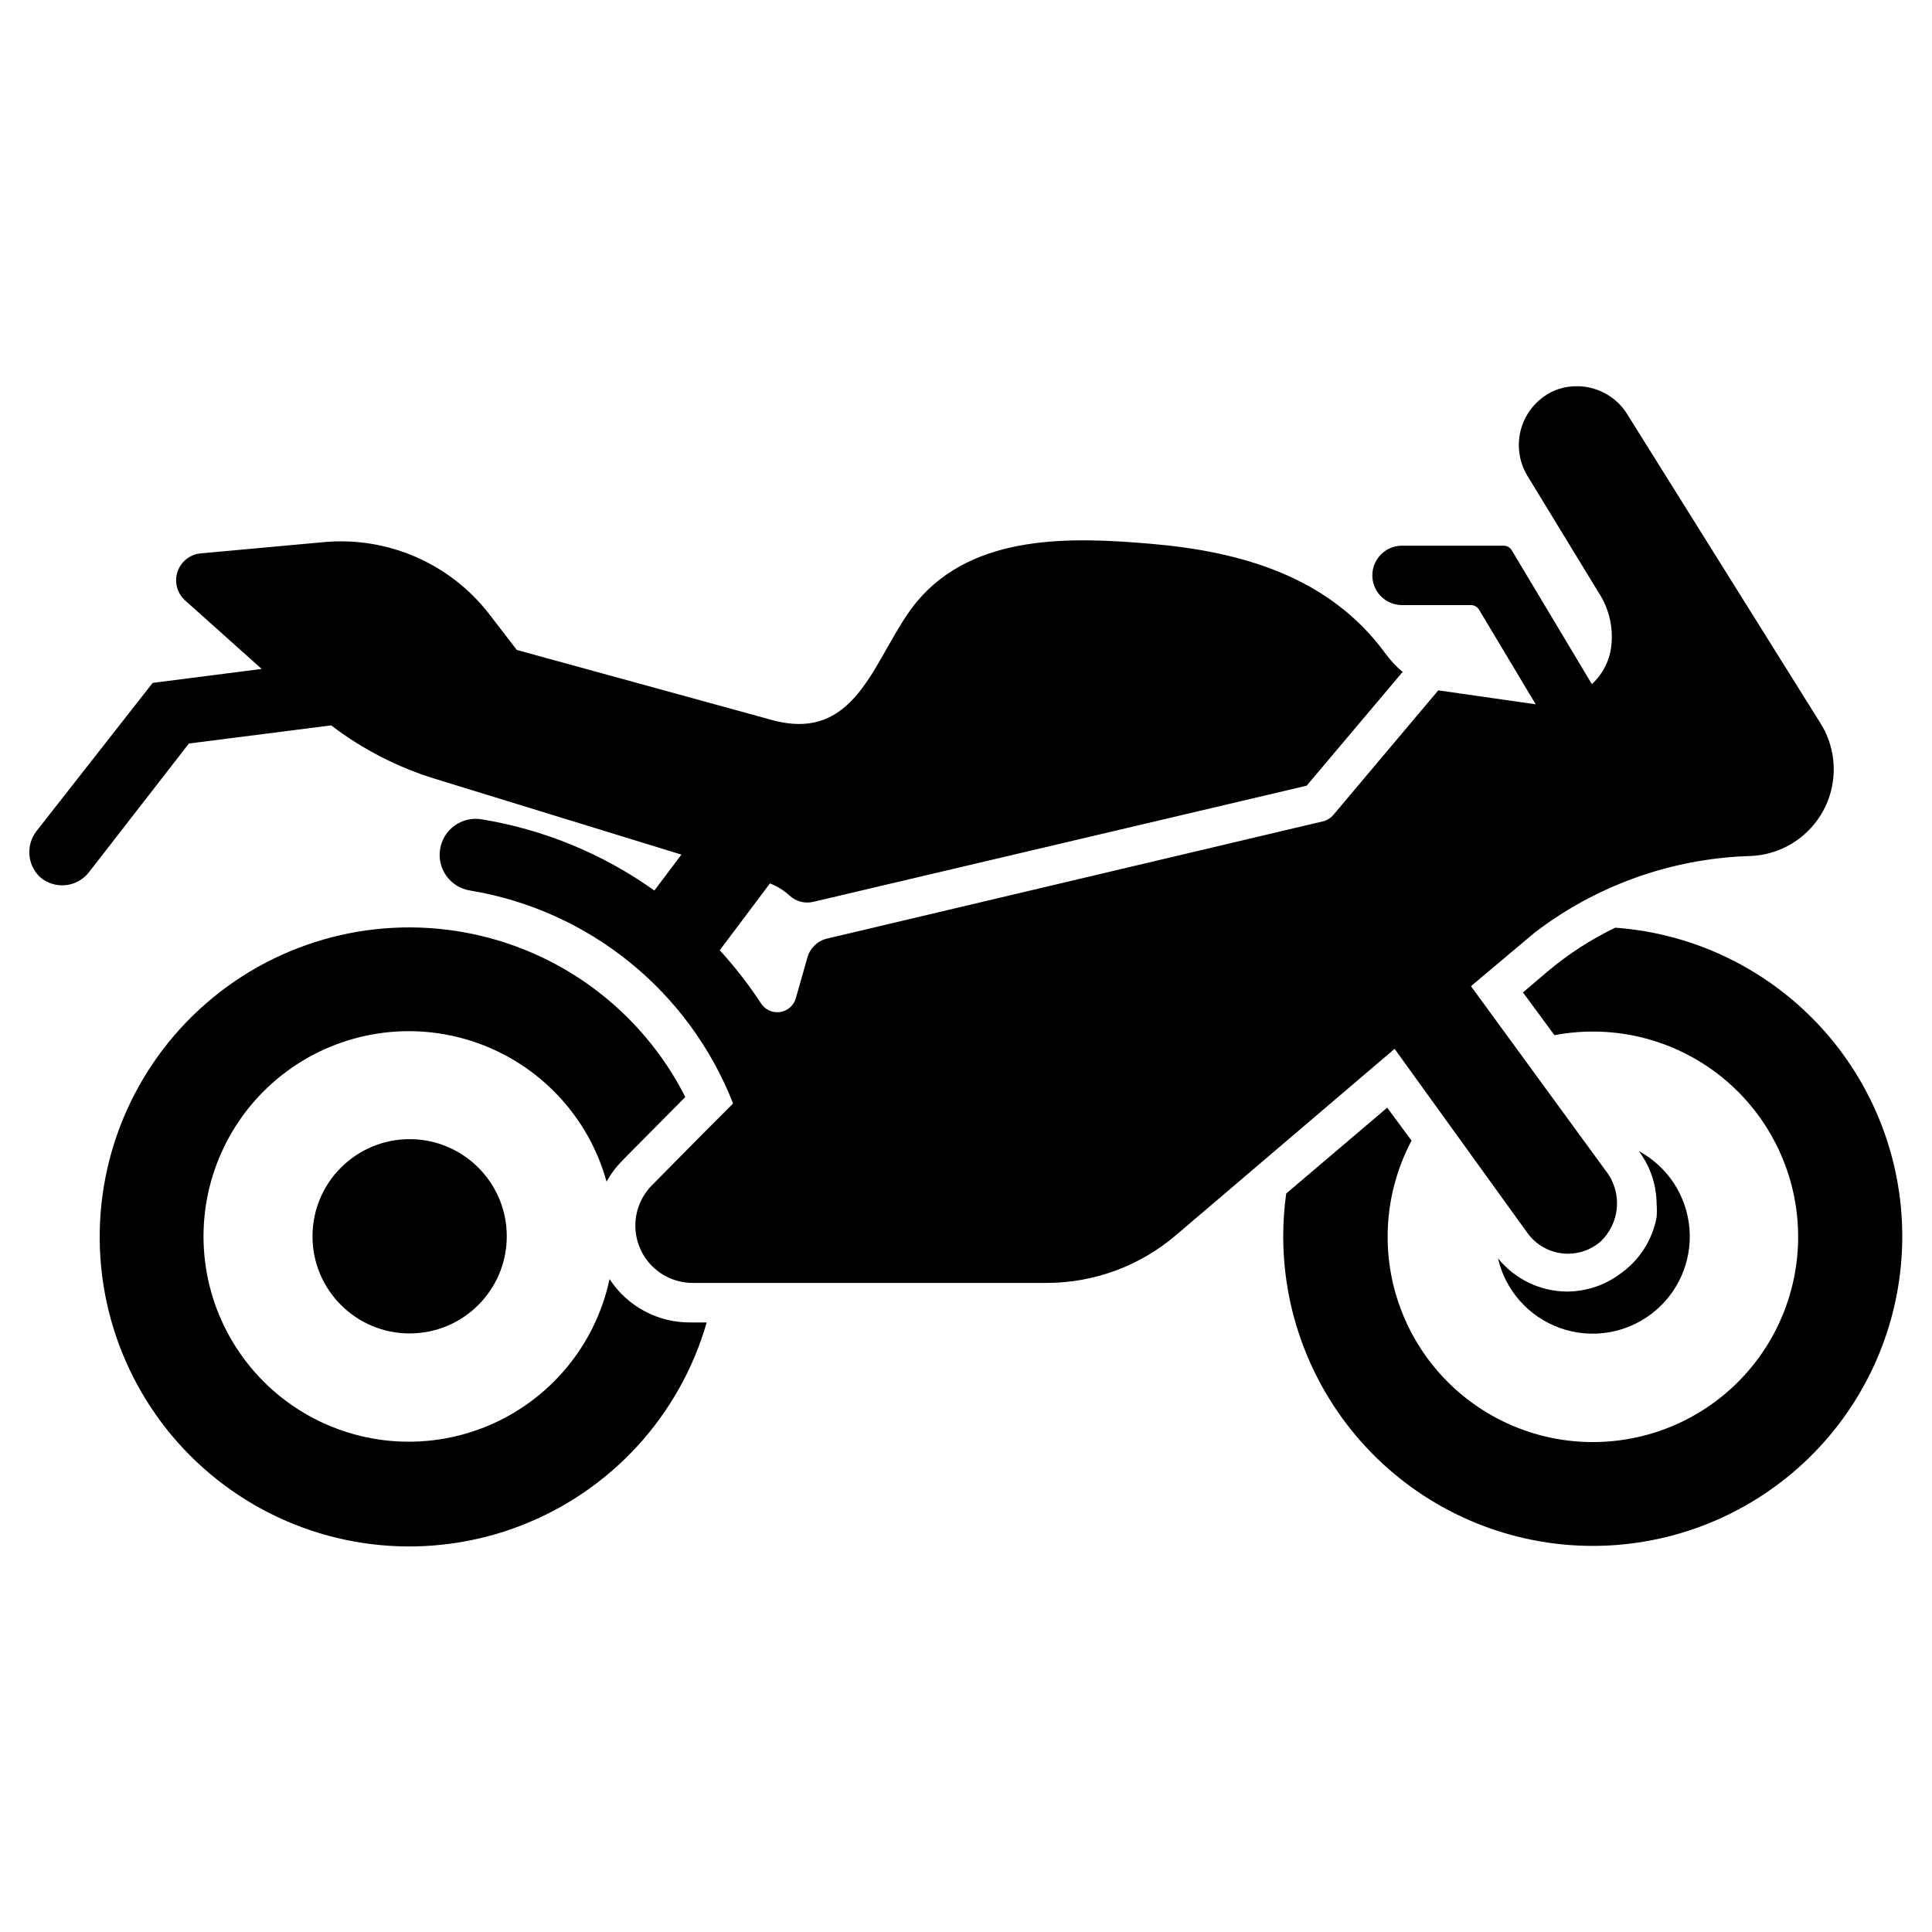 <?xml version="1.0" encoding="UTF-8"?>
<!-- The Best Svg Icon site in the world: iconSvg.co, Visit us! https://iconsvg.co -->
<svg fill="#000000" width="800px" height="800px" version="1.1" viewBox="144 144 512 512" xmlns="http://www.w3.org/2000/svg">
 <g>
  <path d="m573.18 481.71c-4.019 2.945-8.871 4.543-13.855 4.566-7.133-0.02-13.871-3.262-18.34-8.816 1.957 8.52 8.109 15.465 16.332 18.441 8.223 2.973 17.395 1.57 24.352-3.731 6.957-5.297 10.746-13.766 10.066-22.484-0.684-8.719-5.742-16.492-13.438-20.645 3.016 4.019 4.672 8.902 4.723 13.934 0.094 1.203 0.094 2.414 0 3.621-1.152 6.141-4.691 11.574-9.84 15.113z"/>
  <path d="m305.54 482.97c-3.719 17.5-15.801 32.051-32.316 38.922-16.516 6.875-35.355 5.184-50.387-4.516s-24.332-26.168-24.879-44.047c-0.543-17.883 7.738-34.887 22.148-45.484 14.414-10.594 33.117-13.43 50.02-7.578 16.906 5.856 29.852 19.645 34.625 36.883 1.145-2.078 2.578-3.984 4.25-5.668l16.609-16.766h0.004c-11.609-22.902-33.27-39.047-58.535-43.629-25.266-4.578-51.215 2.934-70.125 20.305-18.906 17.371-28.59 42.594-26.168 68.152 2.426 25.562 16.68 48.512 38.516 62.02 21.84 13.504 48.738 16.004 72.691 6.754 23.953-9.246 42.191-29.176 49.289-53.855h-4.016c-8.738 0.172-16.953-4.172-21.727-11.492z"/>
  <path d="m278.3 471.63c0 14.219-11.523 25.742-25.742 25.742-14.215 0-25.742-11.523-25.742-25.742 0-14.215 11.527-25.742 25.742-25.742 14.219 0 25.742 11.527 25.742 25.742"/>
  <path d="m572.08 389.84c-6.547 3.137-12.656 7.106-18.184 11.809l-6.297 5.352 8.344 11.336h-0.004c16.273-3.102 33.07 1.375 45.633 12.168 12.566 10.793 19.531 26.719 18.918 43.273-0.609 16.551-8.73 31.922-22.055 41.758-13.328 9.836-30.41 13.062-46.406 8.77-15.996-4.293-29.168-15.645-35.773-30.832-6.609-15.188-5.941-32.559 1.82-47.191l-6.453-8.738-26.766 22.75c-0.531 3.781-0.797 7.598-0.789 11.414 0.016 21.406 8.398 41.957 23.359 57.27 14.961 15.309 35.312 24.164 56.715 24.676 21.398 0.508 42.148-7.367 57.82-21.945 15.676-14.578 25.027-34.707 26.062-56.09 1.039-21.379-6.324-42.32-20.516-58.344-14.191-16.027-34.082-25.871-55.43-27.434z"/>
  <path d="m626.55 335.84-51.09-81.711c-1.914-3.266-4.941-5.731-8.527-6.945s-7.488-1.094-10.996 0.332c-4.129 1.809-7.285 5.301-8.668 9.59-1.387 4.289-0.867 8.965 1.426 12.848l19.207 31.488h0.004c2.484 3.965 3.59 8.645 3.148 13.305-0.344 4.043-2.199 7.809-5.195 10.547l-21.254-35.504c-0.461-0.73-1.262-1.176-2.129-1.18h-26.922c-4.348 0-7.871 3.523-7.871 7.871 0 2.09 0.828 4.09 2.305 5.566 1.477 1.477 3.481 2.305 5.566 2.305h18.266c0.863 0.004 1.664 0.449 2.125 1.184l15.035 25.113-25.82-3.699-27.789 32.984v-0.004c-0.707 0.859-1.676 1.465-2.754 1.73l-131.54 31.098c-2.492 0.625-4.449 2.555-5.117 5.035l-3.07 10.785c-0.562 1.922-2.191 3.34-4.176 3.629-1.98 0.289-3.949-0.605-5.035-2.289-3.258-4.984-6.918-9.699-10.941-14.09l13.305-17.711v-0.004c1.922 0.738 3.684 1.832 5.195 3.231 1.695 1.562 4.055 2.184 6.297 1.652l130.75-30.781 25.426-30.148h0.004c-1.715-1.438-3.25-3.074-4.566-4.883-14.801-20.309-38.102-27-61.875-29.047-21.57-1.891-47.23-2.676-62.27 15.273-11.18 13.539-15.113 37.551-38.102 31.488l-67.938-18.656-7.398-9.605h0.004c-10.383-13.348-26.848-20.5-43.691-18.973l-32.746 2.992c-2.84 0.281-5.242 2.223-6.117 4.941-0.871 2.719-0.043 5.695 2.102 7.574l20.23 18.105-28.891 3.699-30.855 39.363c-2.766 3.676-2.363 8.84 0.941 12.043 1.852 1.633 4.293 2.43 6.75 2.207s4.715-1.449 6.242-3.387l26.527-34.164 37.707-4.801v-0.004c8.27 6.32 17.602 11.117 27.551 14.172l65.258 20.074-7.164 9.523h0.004c-13.645-9.742-29.348-16.207-45.895-18.895-5.219-0.805-10.098 2.773-10.902 7.992-0.805 5.215 2.773 10.098 7.988 10.902 31.543 5.231 58.008 26.672 69.668 56.441l-7.871 7.871-13.617 13.777c-2.836 2.856-4.426 6.719-4.414 10.742 0.008 4.023 1.613 7.879 4.465 10.723 2.848 2.84 6.707 4.438 10.73 4.434h93.758c12.547 0.004 24.688-4.461 34.242-12.594l58.016-49.438 35.27 48.887c2.18 2.969 5.5 4.898 9.16 5.316 3.66 0.418 7.332-0.711 10.125-3.113 5.223-4.91 5.871-12.98 1.496-18.656l-35.816-49.043 16.848-14.168h-0.004c16.301-12.484 36.082-19.582 56.602-20.312 5.445-0.066 10.688-2.066 14.793-5.641 4.109-3.574 6.816-8.488 7.637-13.871 0.824-5.383-0.289-10.879-3.144-15.52z"/>
 </g>
</svg>